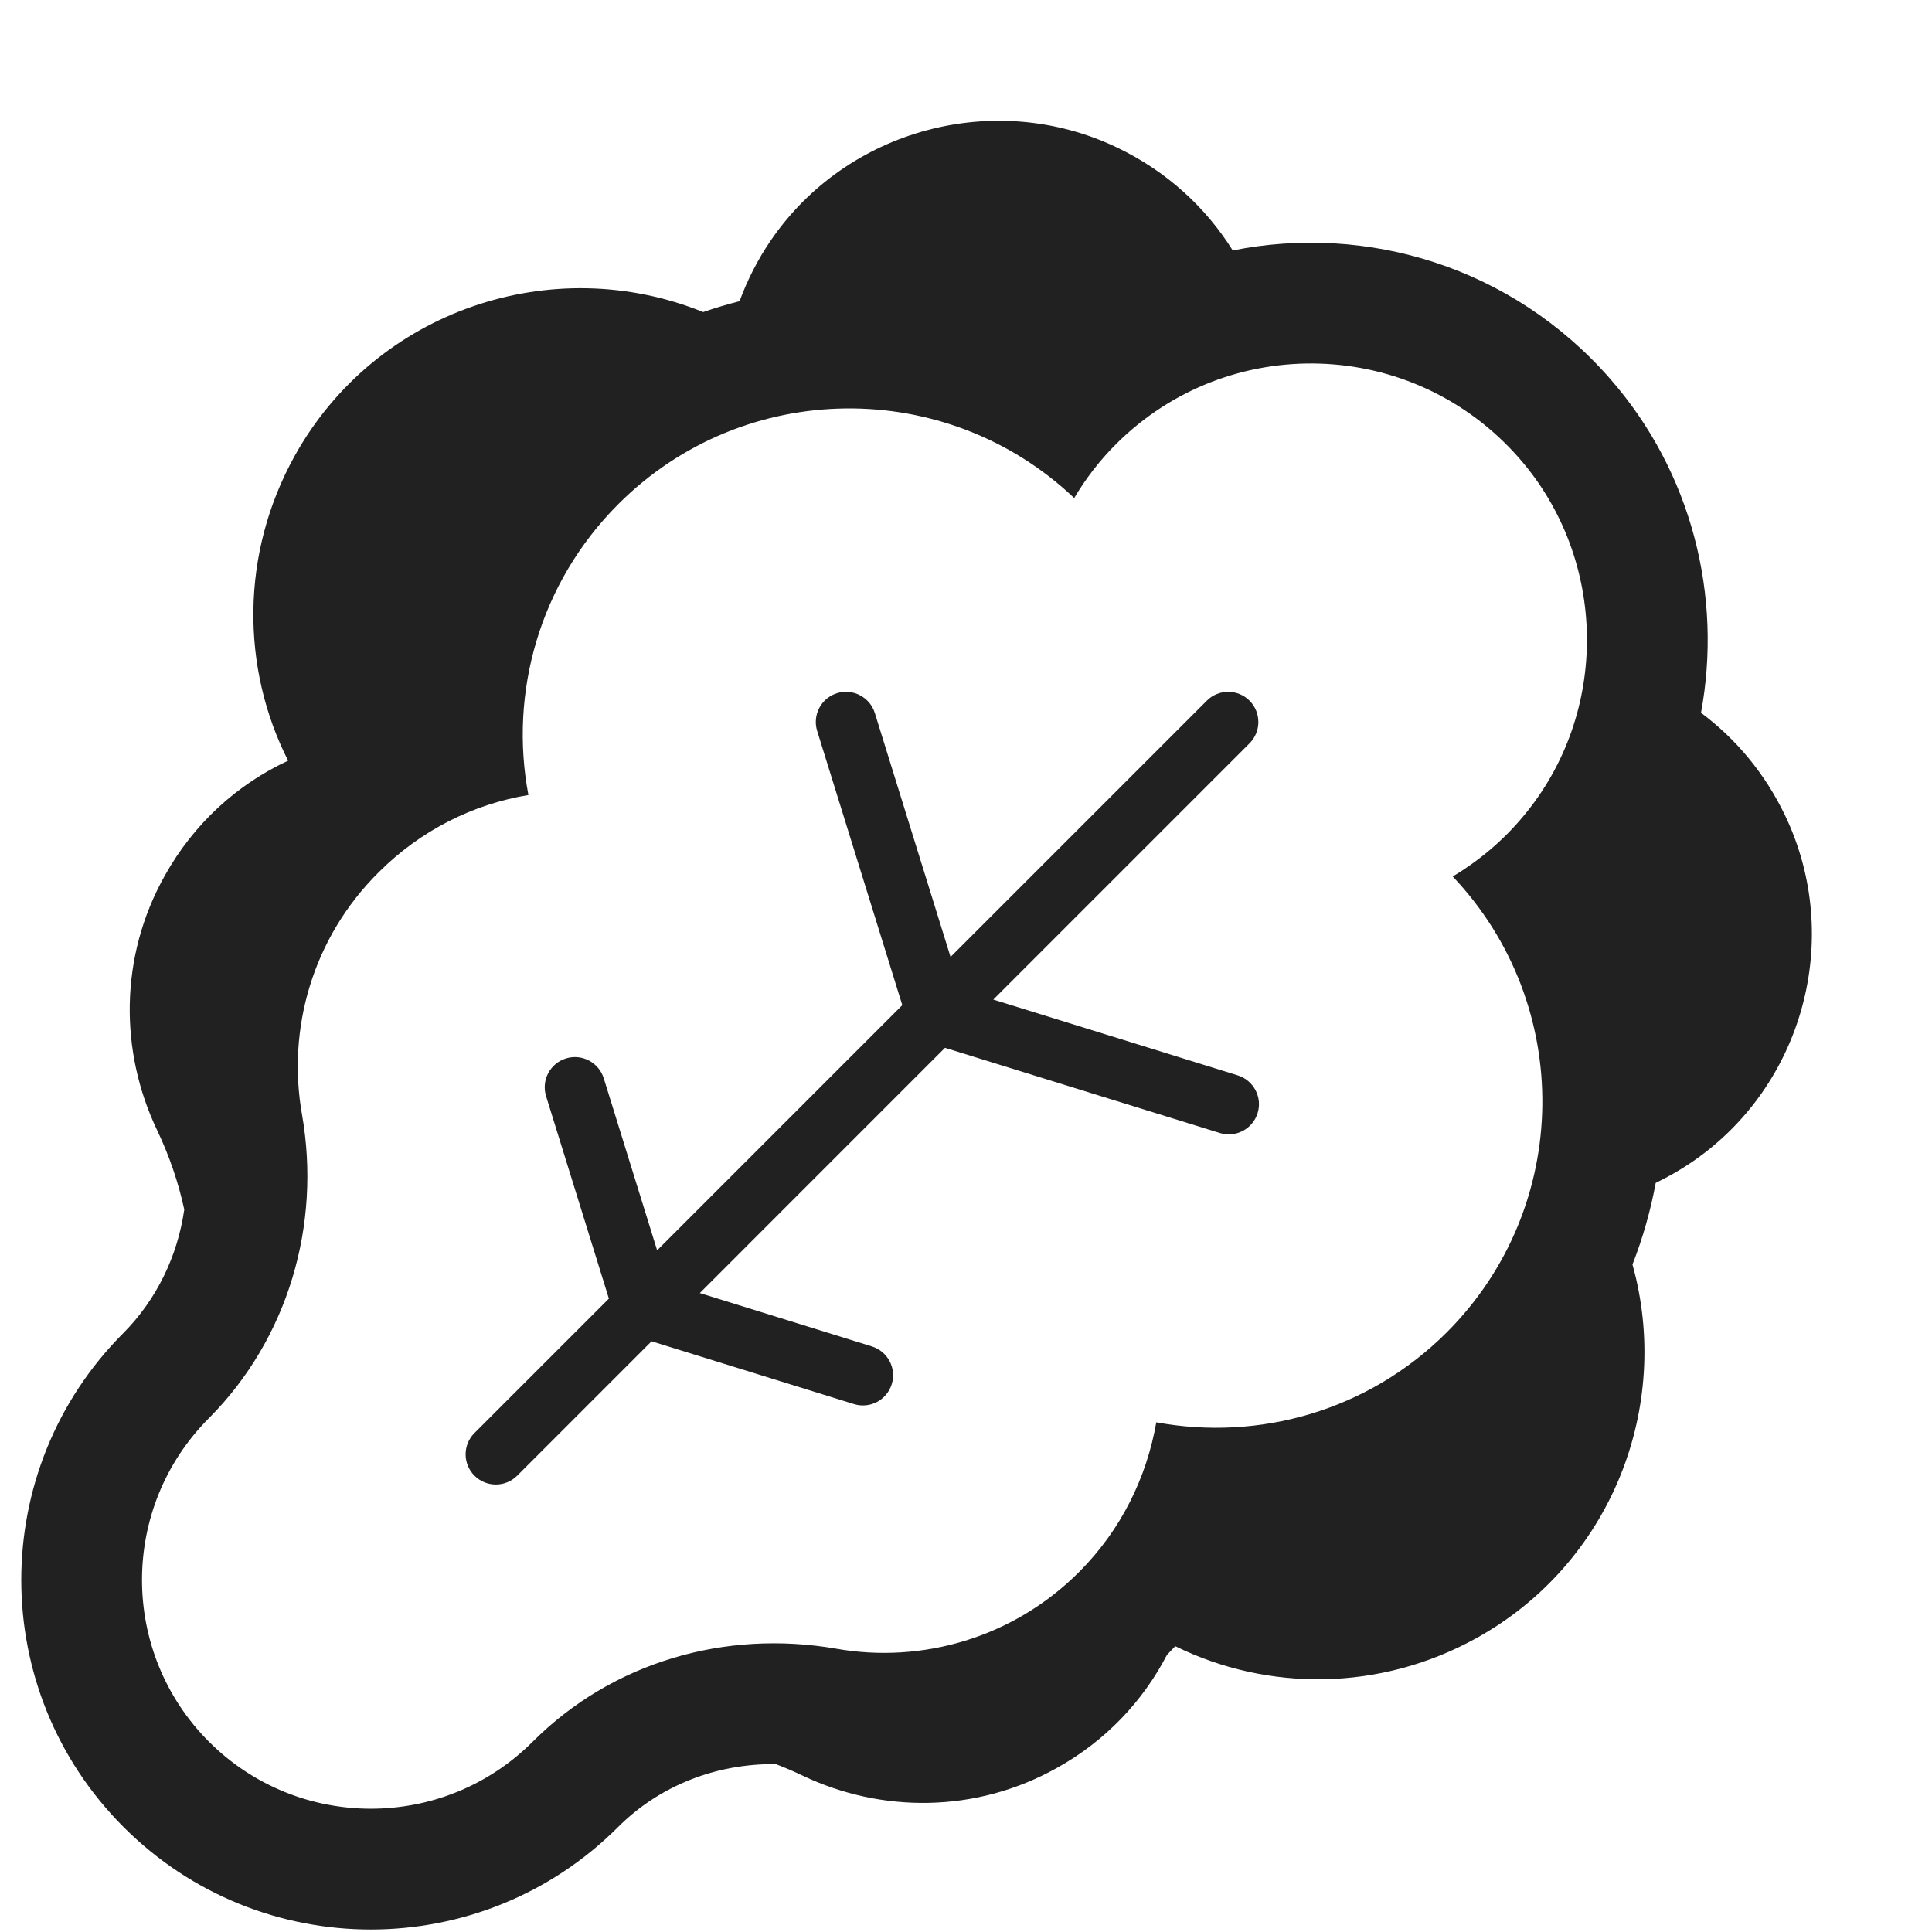 <svg width="32" height="32" viewBox="0 0 32 32" fill="none" xmlns="http://www.w3.org/2000/svg">
<path d="M14.49 11.81C14.408 11.547 14.128 11.399 13.864 11.481C13.6 11.563 13.453 11.843 13.535 12.107L14.945 16.648L10.884 20.709L10 17.86C9.918 17.597 9.638 17.449 9.374 17.531C9.11 17.613 8.963 17.893 9.045 18.157L10.085 21.509L7.859 23.735C7.663 23.93 7.663 24.247 7.859 24.442C8.054 24.637 8.371 24.637 8.566 24.442L10.792 22.216L14.144 23.256C14.408 23.338 14.688 23.191 14.77 22.927C14.852 22.663 14.704 22.383 14.441 22.301L11.591 21.417L15.652 17.355L20.204 18.766C20.468 18.848 20.748 18.7 20.83 18.436C20.912 18.173 20.764 17.893 20.5 17.811L16.452 16.556L20.696 12.312C20.891 12.117 20.891 11.8 20.696 11.605C20.501 11.41 20.184 11.41 19.989 11.605L15.744 15.85L14.49 11.81Z" fill="#212121"/>
<path d="M11.647 5.169C9.15 4.158 6.226 5.134 4.882 7.549C3.982 9.169 3.992 11.059 4.772 12.599C3.932 12.989 3.212 13.639 2.732 14.499C1.972 15.849 1.982 17.419 2.602 18.719C2.804 19.143 2.955 19.584 3.052 20.034C2.94 20.809 2.592 21.526 2.045 22.078C-0.213 24.339 -0.212 28.003 2.048 30.263C4.309 32.524 7.975 32.524 10.236 30.263C10.918 29.581 11.851 29.21 12.849 29.219C12.999 29.276 13.146 29.339 13.292 29.409C14.592 30.029 16.162 30.038 17.512 29.279C18.313 28.832 18.931 28.177 19.328 27.411C19.375 27.363 19.421 27.315 19.466 27.266C20.997 28.019 22.861 28.018 24.462 27.128C26.692 25.888 27.695 23.299 27.039 20.944C27.211 20.504 27.339 20.051 27.424 19.592C27.628 19.494 27.829 19.38 28.022 19.248C29.872 17.988 30.532 15.539 29.572 13.518C29.237 12.813 28.751 12.236 28.174 11.806C28.531 9.88 28.026 7.824 26.667 6.272C25.041 4.414 22.637 3.704 20.418 4.148C19.972 3.435 19.322 2.833 18.492 2.439C16.472 1.479 14.022 2.139 12.762 3.989C12.546 4.306 12.376 4.645 12.249 4.989C12.046 5.041 11.845 5.1 11.647 5.169ZM23.962 22.069C22.652 23.378 20.842 23.869 19.152 23.558C18.992 24.468 18.572 25.338 17.872 26.038C16.782 27.128 15.272 27.558 13.852 27.308C12.012 26.988 10.142 27.529 8.822 28.849C7.342 30.328 4.942 30.328 3.462 28.849C1.982 27.369 1.982 24.968 3.462 23.488C4.772 22.169 5.322 20.288 5.002 18.459C4.752 17.049 5.172 15.539 6.272 14.448C6.972 13.748 7.842 13.319 8.752 13.168C8.432 11.479 8.932 9.659 10.242 8.349C12.322 6.269 15.672 6.239 17.792 8.249C17.982 7.929 18.212 7.629 18.482 7.359C20.342 5.499 23.402 5.579 25.162 7.589C26.632 9.269 26.662 11.809 25.232 13.518C24.892 13.928 24.492 14.258 24.062 14.518C26.072 16.639 26.042 19.988 23.962 22.069Z" fill="#212121"/>
</svg>
